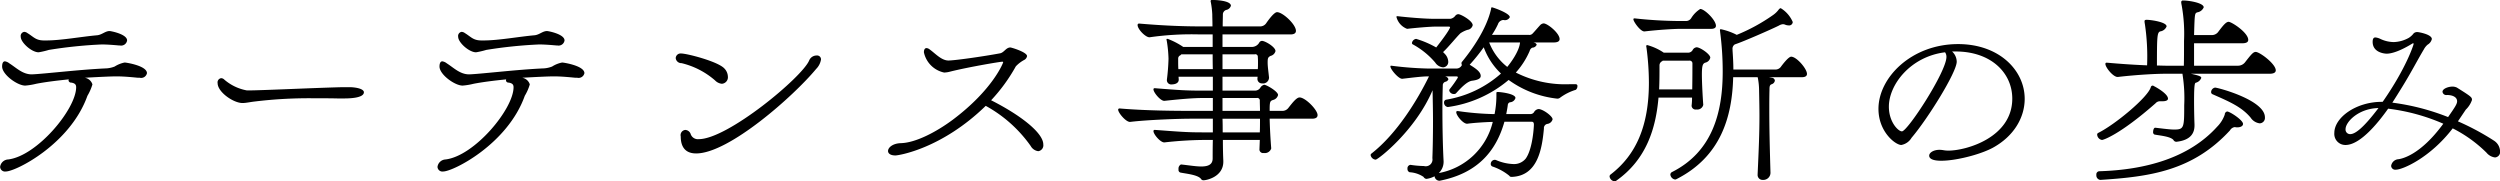 <svg xmlns="http://www.w3.org/2000/svg" width="398.69" height="28.9" viewBox="0 0 398.69 28.9">
  <defs>
    <style>
      .cls-1 {
        fill-rule: evenodd;
      }
    </style>
  </defs>
  <path id="common_ttl_history_ver.svg" data-name="common/ttl_history_ver.svg" class="cls-1" d="M960.035,2396.34a0.948,0.948,0,0,0,1.152-.73c0-1.19-3.328-1.7-3.552-1.7a4.613,4.613,0,0,0-1.6.64,4.338,4.338,0,0,1-1.248.29c-4.352.19-10.048,0.89-11.967,0.96-1.472,0-2.432-1.03-3.584-1.76a1.484,1.484,0,0,0-.7-0.32c-0.224,0-.448.19-0.448,0.83,0,1.28,2.432,3.04,3.68,3.04a10.737,10.737,0,0,0,1.759-.29c1.5-.29,3.3-0.51,5.184-0.7,0,0.06-.032.09-0.032,0.16a0.39,0.39,0,0,0,.416.35c0.64,0.1.8,0.35,0.8,0.74,0,3.48-6.24,10.97-10.847,11.52a1.356,1.356,0,0,0-1.28,1.18,0.78,0.78,0,0,0,.9.74c1.6,0,10.271-4.36,13.023-12.07a7.987,7.987,0,0,0,.8-1.82,1.535,1.535,0,0,0-1.216-1.06c2.272-.13,4.16-0.22,5.088-0.22,1.279,0,2.719.16,3.391,0.22h0.288Zm-3.168-5.15a0.959,0.959,0,0,0,1.152-.8c0-1.02-2.623-1.5-2.783-1.5-0.7,0-1.184.57-1.952,0.67-2.528.22-5.792,0.83-8.128,0.83h-0.48c-1.248-.03-1.568-0.57-2.559-1.18a0.909,0.909,0,0,0-.512-0.19,0.668,0.668,0,0,0-.544.8c0,0.89,1.728,2.46,2.847,2.46a12.793,12.793,0,0,0,1.632-.38,72.1,72.1,0,0,1,8.416-.87c0.96,0,2.08.1,2.752,0.16h0.159Zm35.616,8.45c0.736,0,3.3,0,3.3-.99,0-.36-0.608-0.71-1.984-0.8h-1.728c-4.607.12-12.671,0.51-14.718,0.51h-0.224a7.549,7.549,0,0,1-3.648-1.76,0.694,0.694,0,0,0-.48-0.19,0.672,0.672,0,0,0-.544.8c0,1.4,2.5,3.16,3.968,3.16,0.576,0,1.183-.16,2.015-0.25a71.739,71.739,0,0,1,9.344-.51c1.248,0,2.5,0,3.807.03h0.9Zm37.317-3.3a0.951,0.951,0,0,0,1.15-.73c0-1.19-3.33-1.7-3.55-1.7a4.557,4.557,0,0,0-1.6.64,4.418,4.418,0,0,1-1.25.29c-4.35.19-10.05,0.89-11.97,0.96-1.47,0-2.43-1.03-3.58-1.76a1.516,1.516,0,0,0-.71-0.32c-0.22,0-.45.19-0.45,0.83,0,1.28,2.44,3.04,3.68,3.04a10.593,10.593,0,0,0,1.76-.29c1.51-.29,3.3-0.51,5.19-0.7,0,0.06-.03.09-0.03,0.16a0.382,0.382,0,0,0,.41.35c0.64,0.1.8,0.35,0.8,0.74,0,3.48-6.24,10.97-10.85,11.52a1.356,1.356,0,0,0-1.28,1.18,0.782,0.782,0,0,0,.9.74c1.6,0,10.27-4.36,13.02-12.07a7.73,7.73,0,0,0,.8-1.82,1.53,1.53,0,0,0-1.21-1.06c2.27-.13,4.16-0.22,5.09-0.22,1.28,0,2.72.16,3.39,0.22h0.29Zm-3.17-5.15a0.96,0.96,0,0,0,1.15-.8c0-1.02-2.62-1.5-2.78-1.5-0.71,0-1.19.57-1.96,0.67-2.52.22-5.79,0.83-8.12,0.83h-0.48c-1.25-.03-1.57-0.57-2.56-1.18a0.952,0.952,0,0,0-.52-0.19,0.667,0.667,0,0,0-.54.8c0,0.89,1.73,2.46,2.85,2.46a13.006,13.006,0,0,0,1.63-.38,72.107,72.107,0,0,1,8.42-.87c0.96,0,2.08.1,2.75,0.16h0.16Zm41.28,3.74a2.747,2.747,0,0,0,.77-1.5,0.623,0.623,0,0,0-.71-0.64,1.281,1.281,0,0,0-1.18.8c-1.12,2.66-12.99,12.54-17.6,12.54a1.208,1.208,0,0,1-1.31-.86,0.967,0.967,0,0,0-.84-0.61,0.833,0.833,0,0,0-.73,1.03c0,2.43,1.53,2.72,2.46,2.72C1053.99,2408.41,1064.29,2399.29,1067.91,2394.93Zm-15.04,2.37a1.039,1.039,0,0,0,.96-1.15,1.954,1.954,0,0,0-.58-1.31c-1.02-1.09-5.92-2.37-6.88-2.37a0.779,0.779,0,0,0-.86.74,0.9,0.9,0,0,0,.93.8,12.62,12.62,0,0,1,5.34,2.75A1.747,1.747,0,0,0,1052.87,2397.3Zm42.08,3.52a21.3,21.3,0,0,1,7.17,6.4,1.607,1.607,0,0,0,1.21.83,0.943,0.943,0,0,0,.8-1.08c0-1.89-3.81-4.77-8.32-7.04a27.109,27.109,0,0,0,3.94-5.41,5.212,5.212,0,0,1,1.41-1.06,0.875,0.875,0,0,0,.38-0.57c0-.64-2.5-1.38-2.66-1.38-0.7,0-.99.8-1.63,0.93-2.72.51-7.26,1.15-8.25,1.15-1.12,0-2.12-1.15-2.98-1.76a0.911,0.911,0,0,0-.51-0.22c-0.29,0-.42.29-0.42,0.67a4.182,4.182,0,0,0,3.23,3.23,4.108,4.108,0,0,0,1-.16c2.97-.74,7.93-1.57,8.28-1.57,0.07,0,.13,0,0.13.1,0,0.06-1.6,4.32-8.03,9.15-2.62,1.95-5.92,3.68-8.29,3.74-1.31.04-2.04,0.71-2.04,1.25,0,0.39.38,0.71,1.18,0.71C1081.06,2408.73,1087.91,2407.67,1094.95,2400.82Zm52.03,2.05c0.64,0,.89-0.22.89-0.58,0-.83-1.95-2.81-2.87-2.81-0.45,0-1.03.7-1.8,1.69a1.189,1.189,0,0,1-1.02.45h-1.95v-0.25c0-1.22.09-1.32,0.51-1.48a1.079,1.079,0,0,0,.83-0.8c0-.57-1.85-1.63-2.21-1.63a0.981,0.981,0,0,0-.57.39,1,1,0,0,1-.93.54h-5.15v-2.21h5.6l-0.03.26v0.06a0.712,0.712,0,0,0,.76.74,0.953,0.953,0,0,0,1.09-.93c-0.09-.93-0.22-1.73-0.22-2.4,0-.7.06-0.83,0.45-1.05a1.059,1.059,0,0,0,.8-0.77c0-.67-1.67-1.63-2.15-1.63a0.531,0.531,0,0,0-.41.22,1.357,1.357,0,0,1-1.09.74h-4.8v-1.99h10.85c0.6,0,.86-0.22.86-0.57,0-1.03-2.11-2.98-3.01-2.98-0.51,0-1.53,1.47-1.73,1.76a1.163,1.163,0,0,1-1.02.51h-5.92c0-.8.03-1.47,0.03-1.98a0.779,0.779,0,0,1,.51-0.64,0.957,0.957,0,0,0,.77-0.67c0-.84-2.49-0.93-2.97-0.93-0.13,0-.26,0-0.26.19a0.422,0.422,0,0,0,.03.19,13.779,13.779,0,0,1,.23,1.95c0,0.48.03,1.12,0.03,1.89h-1.83c-2.52,0-5.63-.09-9.82-0.45h-0.03a0.22,0.22,0,0,0-.26.23c0,0.7,1.35,2.05,1.95,1.95a47.041,47.041,0,0,1,7.97-.45h2.05v1.99h-4.7a11.792,11.792,0,0,0-2.31-1.22,0.432,0.432,0,0,0-.25-0.06,0.083,0.083,0,0,0-.1.09,0.288,0.288,0,0,0,.03.16,20.049,20.049,0,0,1,.29,2.91,33.042,33.042,0,0,1-.26,3.36v0.1a0.689,0.689,0,0,0,.8.64c0.07,0,1.12,0,1.09-.8l-0.03-.42h5.47v2.21h-1.76c-2.33,0-3.52-.06-7.42-0.38h-0.07a0.176,0.176,0,0,0-.22.19c0,0.48,1.15,1.89,1.76,1.82,2.08-.22,4.35-0.45,6.08-0.45h1.63v2.05h-3.52c-2.46,0-7.2-.03-11.29-0.38h-0.07a0.192,0.192,0,0,0-.22.19c0,0.51,1.28,2.02,1.92,1.95,2.91-.35,8.06-0.51,9.47-0.51h3.71v2.18h-1.76c-2.33,0-3.52-.1-7.42-0.39h-0.07a0.18,0.18,0,0,0-.22.19c0,0.52,1.15,1.86,1.76,1.8a59.655,59.655,0,0,1,6.08-.39h1.63c-0.03,1.15-.03,2.15-0.03,2.95,0,0.99-.74,1.28-1.82,1.28-0.9,0-2.02-.2-3.2-0.32h-0.04a0.727,0.727,0,0,0-.38.76,0.452,0.452,0,0,0,.26.52c0.89,0.19,2.81.35,3.32,1.02a0.442,0.442,0,0,0,.42.22c0.45,0,3.14-.54,3.14-2.97v-0.13c-0.04-.83-0.07-1.98-0.07-3.33h5.89l-0.06,1.54v0.03a0.586,0.586,0,0,0,.7.51,1.058,1.058,0,0,0,1.18-.73c-0.12-1.48-.22-3.3-0.25-4.74h6.75Zm-9.12-10.27a0.389,0.389,0,0,1,.48.42c0.03,0.32.03,0.64,0.03,0.96s0,0.63-.03.99h-5.63v-2.37h5.15Zm0.83,10.27c0,0.7,0,1.44-.03,2.18h-5.92c0-.71,0-1.44-0.03-2.18h5.98Zm-7.55-10.27c0,0.77,0,1.57.03,2.37h-5.5c-0.03-.48-0.03-0.9-0.03-1.25v-0.45a0.554,0.554,0,0,1,.35-0.51l0.16-.16h4.99Zm7.01,6.97a0.409,0.409,0,0,1,.51.45c0,0.48.03,1.03,0.03,1.6h-5.98v-2.05h5.44Zm40.67,12.58c4.22-.13,4.86-4.61,5.15-7.71a0.669,0.669,0,0,1,.55-0.74,1,1,0,0,0,.83-0.73c0-.52-1.57-1.64-2.24-1.64a0.953,0.953,0,0,0-.71.48,0.659,0.659,0,0,1-.57.32h-3.87c0.09-.48.19-0.96,0.25-1.47a0.466,0.466,0,0,1,.35-0.41,0.958,0.958,0,0,0,.87-0.68c0-.7-2.43-0.96-2.82-0.96-0.19,0-.22.04-0.22,0.2v0.6a15.13,15.13,0,0,1-.29,2.72h-0.32a45.937,45.937,0,0,1-5.54-.48h-0.06a0.172,0.172,0,0,0-.19.2c0,0.51,1.12,1.88,1.76,1.82,0.93-.13,2.81-0.26,4.06-0.29a10.86,10.86,0,0,1-8.61,8.16,2.489,2.489,0,0,0,.77-1.79v-0.1c-0.13-2.36-.19-5.56-0.19-8.25,0-1.51.03-2.85,0.06-3.84a0.577,0.577,0,0,1,.42-0.58,0.64,0.64,0,0,0,.48-0.41,0.633,0.633,0,0,0-.45-0.42,0.1,0.1,0,0,1-.06-0.03h1.69c0.2,0,.32.03,0.32,0.13a0.227,0.227,0,0,1-.03.12,17.52,17.52,0,0,1-1.28,1.8,0.442,0.442,0,0,0-.06.22,0.742,0.742,0,0,0,.77.54,0.4,0.4,0,0,0,.32-0.12c0.76-.84,1.72-1.86,2.52-1.99,1.03-.13,1.41-0.38,1.41-0.77,0-.67-0.83-1.21-1.76-1.79a29.447,29.447,0,0,0,2.24-2.78,11.032,11.032,0,0,0,2.75,4.19,17.438,17.438,0,0,1-8.7,4.16,0.432,0.432,0,0,0-.38.45,0.7,0.7,0,0,0,.6.73,19.025,19.025,0,0,0,9.7-4.32,16.189,16.189,0,0,0,7.74,2.98,0.675,0.675,0,0,0,.48-0.16,8.216,8.216,0,0,1,2.5-1.25,0.731,0.731,0,0,0,.25-0.57,0.268,0.268,0,0,0-.25-0.32h-0.99a17.385,17.385,0,0,1-8.58-1.86,12.619,12.619,0,0,0,2.21-3.45,0.761,0.761,0,0,1,.42-0.52,0.756,0.756,0,0,0,.7-0.48,0.541,0.541,0,0,0-.45-0.32l-0.03-.03h3.2c0.67,0,.93-0.22.93-0.54,0-.93-1.92-2.5-2.56-2.5a0.907,0.907,0,0,0-.45.19c-0.22.2-.96,1.09-1.25,1.38a0.7,0.7,0,0,1-.67.26h-5.86a12.427,12.427,0,0,0,.96-1.7,0.974,0.974,0,0,1,.8-0.67h0.1a0.861,0.861,0,0,0,.99-0.45c0-.64-2.69-1.57-2.85-1.57-0.12,0-.12.1-0.16,0.35-0.73,3.14-3,6.37-4.6,8.32a0.354,0.354,0,0,0-.1.26,0.76,0.76,0,0,0,.06.25v0.04a0.96,0.96,0,0,1-.89.54h-4.51a54.4,54.4,0,0,1-5.83-.45h-0.03a0.106,0.106,0,0,0-.13.13c0,0.45,1.35,2.05,1.92,1.95,1.19-.13,3.01-0.38,4.1-0.38h0.13c-1.83,3.74-5.09,9.12-9.19,12.32a0.325,0.325,0,0,0-.12.22,0.884,0.884,0,0,0,.8.74c0.38,0,6.33-4.61,9.08-11.07,0.03,1.6.07,3.29,0.07,4.92,0,2.28-.04,4.42-0.1,5.92a1.079,1.079,0,0,1-1.34,1.25,16.29,16.29,0,0,1-2.15-.19h-0.03a0.56,0.56,0,0,0-.45.64,0.524,0.524,0,0,0,.35.54,4.4,4.4,0,0,1,2.21.74,0.615,0.615,0,0,0,.45.32,3.839,3.839,0,0,0,1.31-.42,0.789,0.789,0,0,0,.71.71h0.12c5.83-1.15,8.93-4.51,10.31-9.41h4.32c0.32,0,.38.19,0.38,0.51-0.06,1.38-.38,4.1-1.31,5.38a2.4,2.4,0,0,1-2.02.86,7.536,7.536,0,0,1-2.72-.64,0.558,0.558,0,0,0-.22-0.03,0.659,0.659,0,0,0-.61.64,0.428,0.428,0,0,0,.26.42,8.59,8.59,0,0,1,2.69,1.47,0.381,0.381,0,0,0,.32.19h0.06Zm-10.08-23.97c0.16,0,.26.04,0.26,0.1,0,0.03,0,.42-2.21,3.23a15.013,15.013,0,0,0-3.2-1.37,0.775,0.775,0,0,0-.67.67,0.267,0.267,0,0,0,.16.22,12.579,12.579,0,0,1,3.55,2.88,1.65,1.65,0,0,0,1.25.77,0.855,0.855,0,0,0,.83-0.93,1.894,1.894,0,0,0-.58-1.25,1.964,1.964,0,0,0-.25-0.25c0.89-.83,2.14-2.4,2.78-3.01a4.459,4.459,0,0,1,1.12-.54,0.973,0.973,0,0,0,.83-0.74c0-.7-1.89-1.76-2.3-1.76a0.667,0.667,0,0,0-.48.26,1.236,1.236,0,0,1-.77.48h-2.59c-1.57,0-4.23-.23-5.86-0.42h-0.03a0.116,0.116,0,0,0-.13.13,2.754,2.754,0,0,0,1.7,1.89c1.09-.13,3.55-0.36,4.67-0.36h1.92Zm11.42,2.53c-0.12,1.41-1.53,3.3-2.04,3.9a9.166,9.166,0,0,1-2.88-3.9h4.92Zm37.89,21.06a0.784,0.784,0,0,0,.83.86,1.145,1.145,0,0,0,1.22-1.12c-0.13-4.54-.19-7.3-0.19-10.14,0-1,0-1.99.03-3.08,0-.57.03-0.8,0.35-0.92a0.709,0.709,0,0,0,.51-0.58,0.517,0.517,0,0,0-.48-0.45l-0.48-.09h5.28c0.58,0,.8-0.23.8-0.52,0-.83-1.66-2.75-2.52-2.75-0.45,0-1.44,1.35-1.57,1.51a1.094,1.094,0,0,1-1.03.54h-6.62c0-1.02-.06-2.01-0.13-3.04v-0.16a0.812,0.812,0,0,1,.35-0.8l0.16-.06c1.19-.39,5.6-2.31,6.88-2.95a1.48,1.48,0,0,1,.64-0.22,1.021,1.021,0,0,1,.42.1,1.492,1.492,0,0,0,.48.09,0.574,0.574,0,0,0,.67-0.54,4.78,4.78,0,0,0-1.92-2.21,0.54,0.54,0,0,0-.29.19,3.89,3.89,0,0,1-.96.93,28.894,28.894,0,0,1-5.76,3.14,9.949,9.949,0,0,0-2.52-.9,0.135,0.135,0,0,0-.16.16c0,0.06.03,0.19,0.03,0.29a48.247,48.247,0,0,1,.41,6.3c0,6.46-1.6,12.77-8.09,16.03a0.47,0.47,0,0,0-.26.39,0.892,0.892,0,0,0,.77.8,0.626,0.626,0,0,0,.22-0.07c7.04-3.58,8.87-9.89,9.03-16.25h3.9a2.335,2.335,0,0,1,.07.32,10.361,10.361,0,0,1,.16,1.72c0.03,1.57.06,2.92,0.06,4.16,0,2.69-.1,5.12-0.29,9.25v0.07Zm-10.53-10.95a0.64,0.64,0,0,0,.77.58,0.969,0.969,0,0,0,1.09-.74c-0.06-.77-0.22-3.33-0.22-4.83s0.16-1.73.51-1.89a1.041,1.041,0,0,0,.83-0.8c0-.57-1.63-1.66-2.18-1.66a0.809,0.809,0,0,0-.6.38,0.841,0.841,0,0,1-.84.48h-3.8a8.816,8.816,0,0,0-2.63-1.21c-0.13,0-.16.06-0.16,0.19a0.422,0.422,0,0,0,.03.19,42.971,42.971,0,0,1,.39,5.6c0,6.91-2.05,11.55-6.11,14.66a0.373,0.373,0,0,0-.16.32,0.883,0.883,0,0,0,.8.76,0.475,0.475,0,0,0,.22-0.06c4.9-3.42,6.37-8.48,6.78-13.28h5.35a10.017,10.017,0,0,1-.07,1.28v0.03Zm-0.41-7.2a0.436,0.436,0,0,1,.54.45c0,0.58,0,2.46-.03,4.13h-5.28c0.06-1.28.06-2.53,0.06-3.75v-0.09a0.731,0.731,0,0,1,.45-0.67,0.148,0.148,0,0,1,.07-0.07h4.19Zm3.55-5.08c0.51,0,.74-0.2.74-0.48,0-.93-1.83-2.69-2.5-2.69a4.494,4.494,0,0,0-1.41,1.41,0.993,0.993,0,0,1-.96.51h-1.09a68.009,68.009,0,0,1-7-.42h-0.04a0.142,0.142,0,0,0-.16.16c0,0.35,1.16,2.02,1.8,1.92,2.11-.25,4.67-0.41,5.76-0.41h4.86Zm38.98,3.61c5.6,0,9.02,3.39,9.02,7.52,0,6.18-7.3,8.29-10.21,8.29a4.4,4.4,0,0,1-.77-0.07,4.509,4.509,0,0,0-.6-0.06c-1.03,0-1.67.48-1.67,0.93,0,1.73,6.98.41,10.08-1.22,3.43-1.85,5.15-4.86,5.15-7.84,0-4.54-4.06-8.73-10.62-8.73-7.39,0-12.7,5.31-12.7,10.33,0,3.68,2.72,5.76,3.64,5.76a2.393,2.393,0,0,0,1.64-1.15c2.59-3.04,7.2-10.46,7.2-12.13a2.26,2.26,0,0,0-.74-1.63h0.58Zm-1.7.13a1.237,1.237,0,0,1,.22.74c0,2.36-6.2,11.87-7.1,11.87-0.58,0-2.08-1.48-2.08-3.94C1238.98,2397.4,1242.47,2392.95,1247.94,2392.28Zm51.78,3.42c0.67,0,.96-0.22.96-0.54,0-1.03-2.56-2.94-3.2-2.94-0.39,0-.71.38-1.73,1.69a1.424,1.424,0,0,1-1.09.51h-7.01v-3.58h7.71c0.68,0,.93-0.22.93-0.54,0-1.16-2.65-2.88-3.13-2.88-0.42,0-.9.6-1.7,1.66a1.255,1.255,0,0,1-1.06.45h-2.75c0.1-3.43.1-3.46,0.51-3.62a1.327,1.327,0,0,0,1.03-.8c0-.7-2.31-1.09-3.27-1.09a0.269,0.269,0,0,0-.32.29,3.352,3.352,0,0,0,.07.45,25.458,25.458,0,0,1,.38,5.7c0,1.44,0,2.94-.03,3.96h-2.72c-0.51,0-1.02-.03-1.57-0.03,0-4.61.03-5.25,0.51-5.44a1.273,1.273,0,0,0,1.03-.8c0-.7-2.53-1.05-3.17-1.05-0.26,0-.35.06-0.35,0.25a3.12,3.12,0,0,0,.06.45,35.179,35.179,0,0,1,.35,6.56c-1.76-.07-3.77-0.19-6.36-0.42h-0.07a0.18,0.18,0,0,0-.22.19c0,0.58,1.31,2.18,2.01,2.08,3.01-.35,6.08-0.51,7.56-0.51h2.72c0,0.07.03,0.16,0.03,0.23a24.083,24.083,0,0,1,.25,4.8c0,3.58-.03,3.87-1.6,3.87-0.67,0-1.63-.13-3-0.29-0.23-.03-0.36.35-0.36,0.67a0.39,0.39,0,0,0,.23.42c0.83,0.16,2.53.29,3.01,0.86a0.517,0.517,0,0,0,.48.29c2.36-.26,2.88-1.47,2.88-2.59v-0.19c-0.04-.93-0.07-2.47-0.07-3.72,0-2.72.13-2.84,0.26-2.91a1.277,1.277,0,0,0,.89-0.77c0-.22-0.22-0.35-1.66-0.67h12.58Zm-5.54,8.51a1.171,1.171,0,0,0,.35.04c0.58,0,.93-0.23.93-0.55,0-.61-2.11-1.98-2.53-1.98a0.481,0.481,0,0,0-.38.48,5.153,5.153,0,0,1-1.22,1.95c-4.45,4.93-11.33,6.88-18.81,7.1a0.5,0.5,0,0,0-.45.58,0.724,0.724,0,0,0,.61.8h0.03c7.84-.51,14.69-1.41,20.67-7.9a1.054,1.054,0,0,1,.74-0.52h0.06Zm-11.58-4.12c0.6,0,.89-0.16.89-0.42,0-.8-2.01-1.89-2.21-1.98a0.449,0.449,0,0,0-.25-0.1,0.334,0.334,0,0,0-.29.29c-0.54,1.66-5.73,5.95-8.38,7.26a0.283,0.283,0,0,0-.16.29,0.914,0.914,0,0,0,.77.83c0.22,0,2.87-.86,8.54-5.85a0.911,0.911,0,0,1,.67-0.32h0.42Zm15.52,3.52a0.864,0.864,0,0,0,.83-0.96c0-2.76-7.52-4.74-7.94-4.74a0.748,0.748,0,0,0-.64.7,0.366,0.366,0,0,0,.23.36c2.68,1.18,4.64,2.01,6.08,3.74A2.027,2.027,0,0,0,1298.12,2403.61Zm32.86-2.18a3.9,3.9,0,0,0,.99-1.54c0-.44-0.06-0.51-2.4-1.98a1.607,1.607,0,0,0-.73-0.16c-0.61,0-1.57.32-1.57,0.83a0.6,0.6,0,0,0,.7.51c0.96,0,1.63.36,1.63,1,0,0.41-.28.86-1.44,2.52a36.74,36.74,0,0,0-8.89-2.3c0.54-.83,1.05-1.66,1.57-2.5,1.44-2.33,2.52-4.44,3.45-5.98a2.568,2.568,0,0,1,.61-0.77,1.4,1.4,0,0,0,.67-0.89c0-.77-2.17-1.12-2.3-1.12a0.881,0.881,0,0,0-.58.19,3.012,3.012,0,0,1-.8.74,5.235,5.235,0,0,1-2.4.67,5.126,5.126,0,0,1-2.14-.51,2.425,2.425,0,0,0-.77-0.23c-0.29,0-.45.19-0.45,0.71,0,1.79,2.08,1.88,2.21,1.88,0.32,0,1.54-.03,4.1-1.6a0.314,0.314,0,0,1,.16-0.06c0.06,0,.06.06,0.06,0.13,0,0.09-1.12,3.74-4.93,9.21h-0.13c-4.16,0-7.58,2.53-7.58,4.96a1.762,1.762,0,0,0,1.79,1.92c2.5,0,5.57-4.06,6.79-5.79a31.4,31.4,0,0,1,8.8,2.4c-3.65,4.99-6.56,5.57-7.14,5.66a1.256,1.256,0,0,0-1.18,1.06,0.655,0.655,0,0,0,.76.61c1.09,0,5.48-1.92,9.06-6.59a21.378,21.378,0,0,1,5.38,3.87,2.1,2.1,0,0,0,1.37.77,0.886,0.886,0,0,0,.8-1.03,2.1,2.1,0,0,0-.99-1.66,40.081,40.081,0,0,0-5.73-3.07Zm-13.92-.26c-2.4,3.17-3.71,4.16-4.51,4.16a0.725,0.725,0,0,1-.74-0.8C1311.81,2403.41,1313.83,2401.24,1317.06,2401.17Z" transform="translate(-937.75 -2383.94)"/>
</svg>
